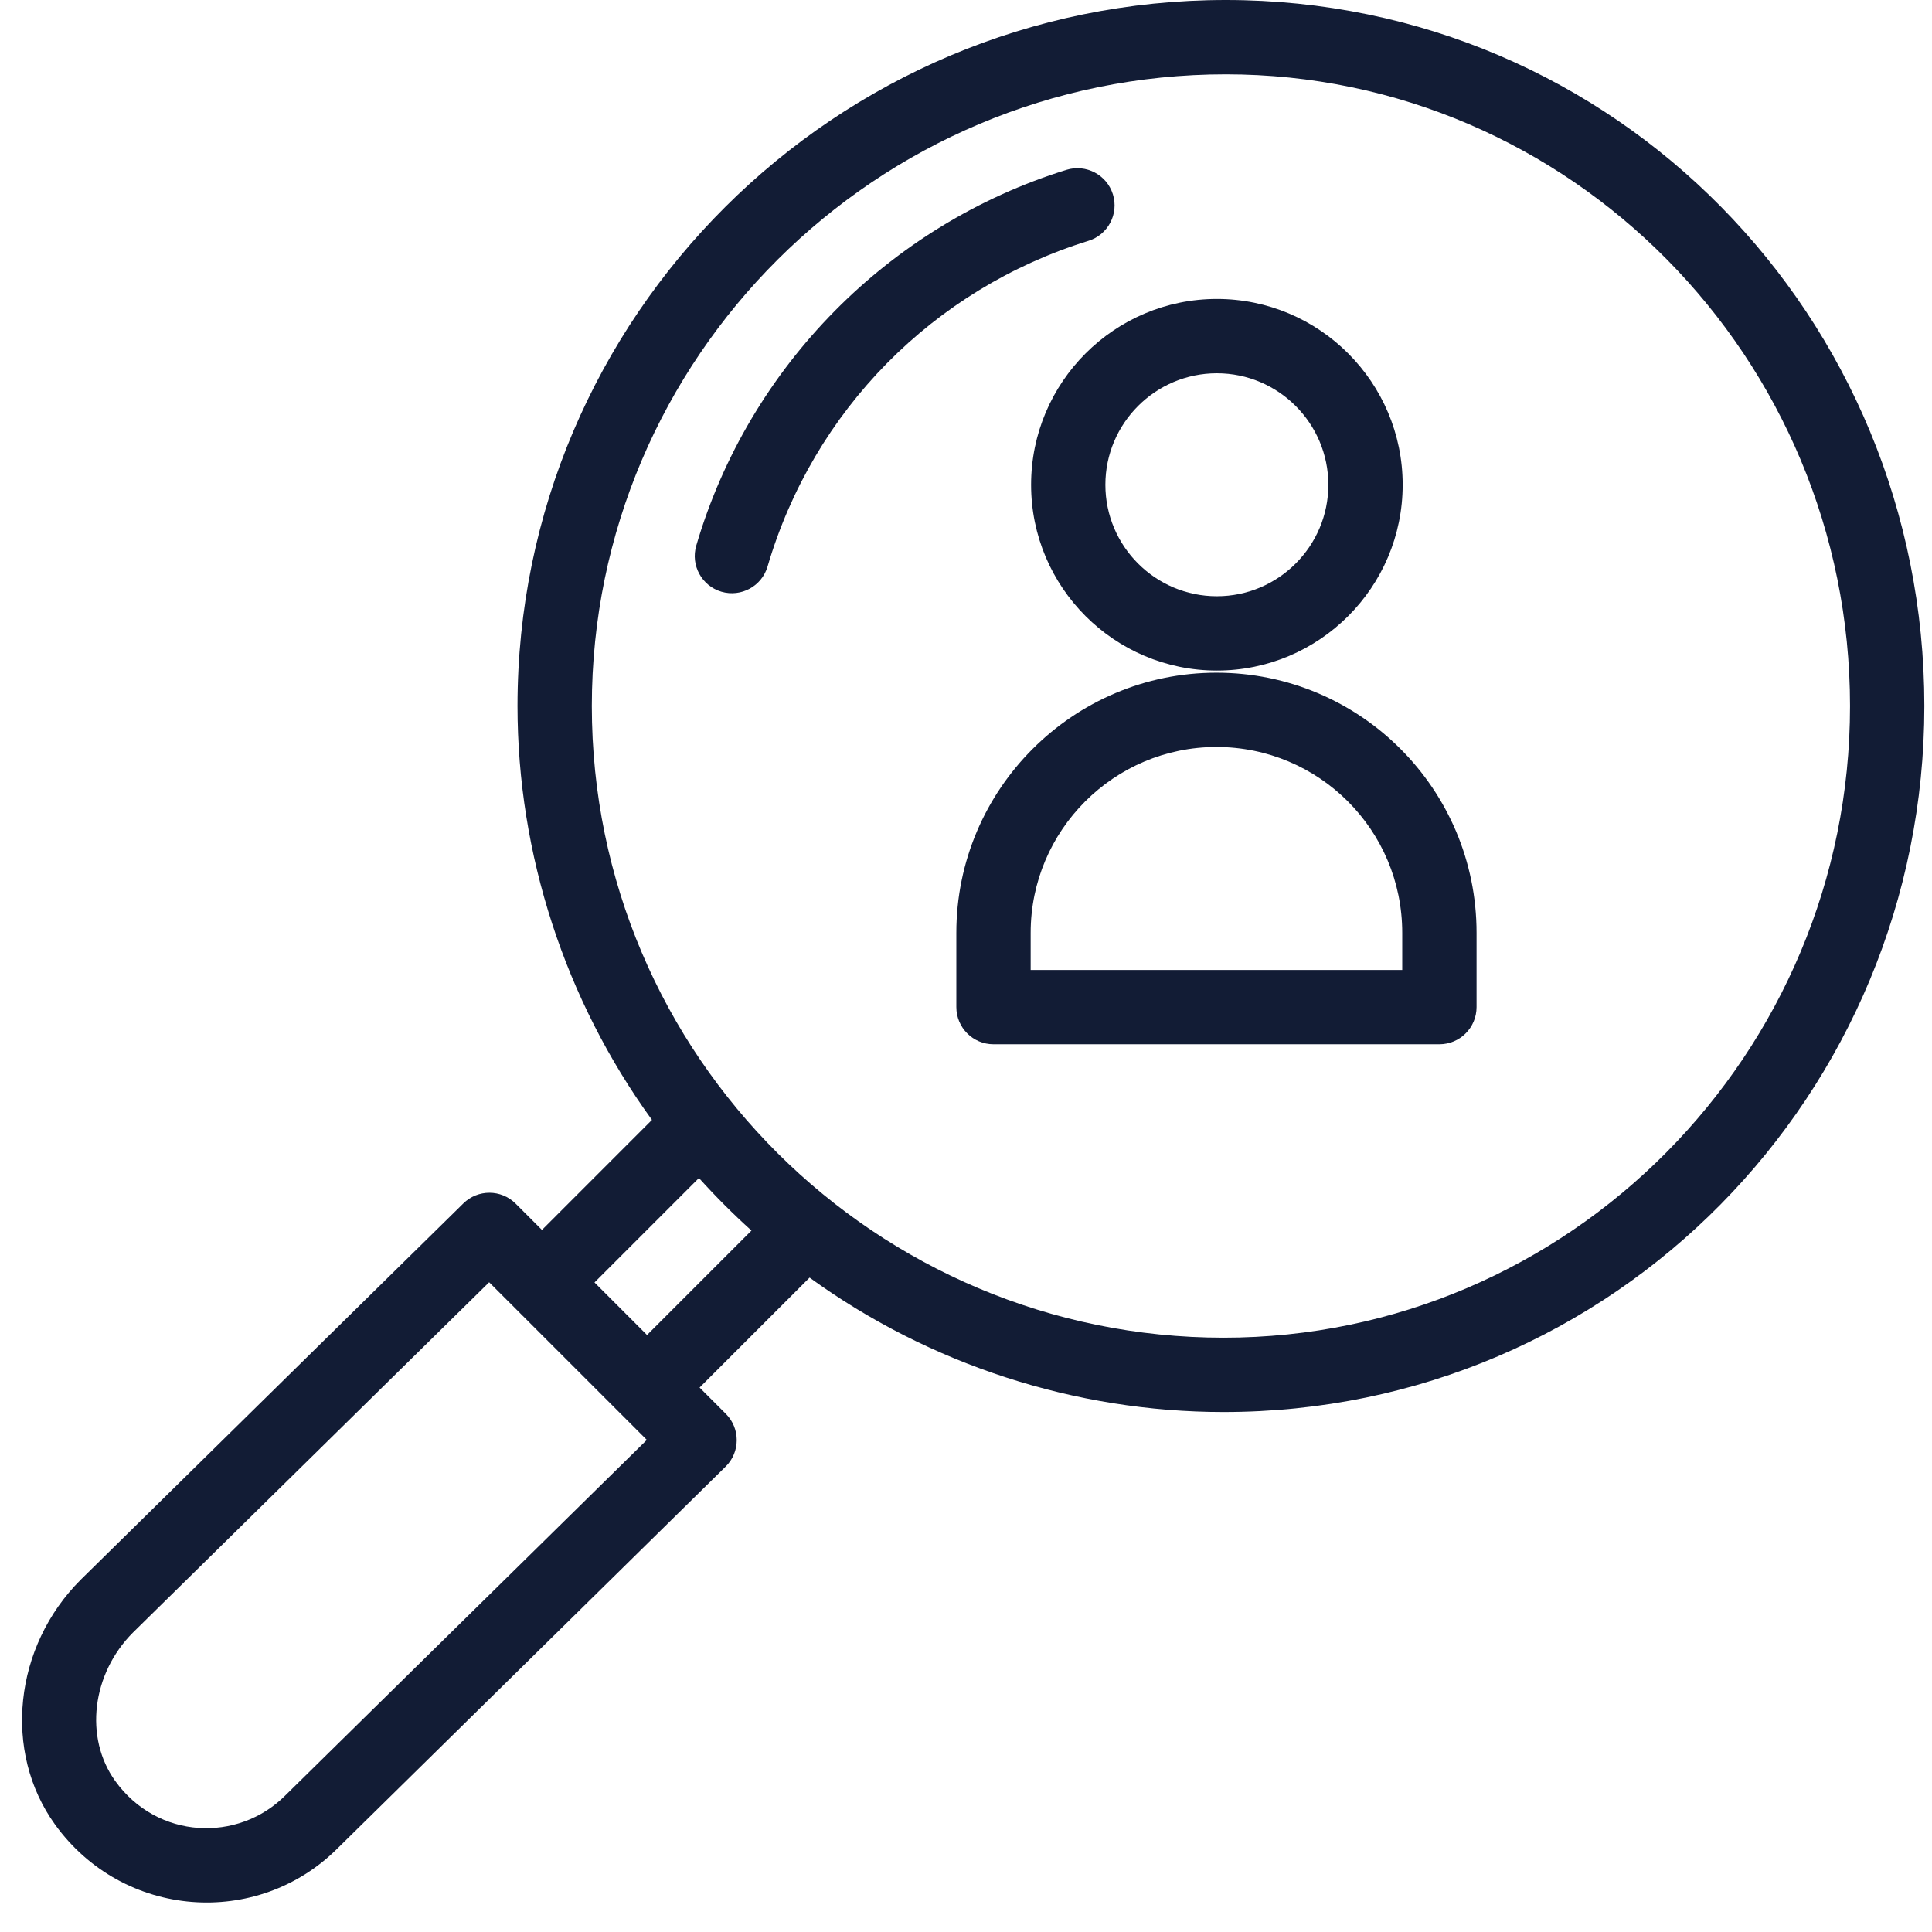 <?xml version="1.0" encoding="UTF-8"?>
<svg width="49px" height="49px" viewBox="0 0 49 49" version="1.1" xmlns="http://www.w3.org/2000/svg" xmlns:xlink="http://www.w3.org/1999/xlink">
    <!-- Generator: Sketch 52.5 (67469) - http://www.bohemiancoding.com/sketch -->
    <title>026-human-resources</title>
    <desc>Created with Sketch.</desc>
    <g id="Page-1" stroke="none" stroke-width="1" fill="none" fill-rule="evenodd">
        <g id="Le_porzou_homepage" transform="translate(-1175, -1970)" fill="#121C35">
            <g id="026-human-resources" transform="translate(1175, 1970)">
                <path d="M31.089,0 C21.183,0 13.125,8.033 13.125,17.906 C13.125,21.669 14.331,25.364 16.535,28.403 L13.745,31.194 L13.078,30.527 C12.712,30.161 12.12,30.159 11.751,30.522 L2.046,40.066 C0.349,41.763 0.068,44.431 1.394,46.272 C3.118,48.666 6.523,48.915 8.562,46.878 L18.404,37.196 C18.777,36.829 18.779,36.228 18.409,35.858 L17.743,35.192 L20.533,32.403 C23.572,34.606 27.268,35.812 31.031,35.812 C40.951,35.812 48.806,27.741 48.806,17.906 C48.806,8.026 40.969,0 31.089,0 L31.089,0 Z M7.234,45.539 C6.037,46.736 3.992,46.655 2.923,45.171 C2.132,44.071 2.328,42.45 3.373,41.404 L12.406,32.521 L16.405,36.519 L7.234,45.539 Z M15.078,32.526 L17.727,29.877 C18.148,30.344 18.592,30.789 19.059,31.21 L16.41,33.859 L15.078,32.526 Z M31.031,33.927 C22.242,33.927 15.01,26.795 15.01,17.906 C15.01,9.072 22.223,1.885 31.089,1.885 C39.819,1.885 46.921,9.072 46.921,17.906 C46.921,26.74 39.793,33.927 31.031,33.927 Z" id="Shape" fill-rule="nonzero"></path>
                <path d="M28.226,4.929 C28.071,4.432 27.543,4.154 27.046,4.308 C22.56,5.699 18.996,9.282 17.659,13.837 C17.512,14.336 17.798,14.86 18.297,15.007 C18.797,15.153 19.321,14.867 19.467,14.368 C20.627,10.416 23.67,7.328 27.605,6.108 C28.102,5.954 28.38,5.426 28.226,4.929 Z" id="Path"></path>
                <path d="M35.575,12.295 C35.575,9.696 33.461,7.582 30.863,7.582 C28.264,7.582 26.151,9.696 26.151,12.295 C26.151,14.893 28.264,17.007 30.863,17.007 C33.461,17.007 35.575,14.893 35.575,12.295 Z M30.863,15.122 C29.304,15.122 28.035,13.854 28.035,12.295 C28.035,10.736 29.304,9.467 30.863,9.467 C32.421,9.467 33.69,10.736 33.69,12.295 C33.69,13.854 32.421,15.122 30.863,15.122 Z" id="Shape" fill-rule="nonzero"></path>
                <path d="M30.852,17.061 C27.214,17.061 24.255,20.02 24.255,23.658 L24.255,25.542 C24.255,26.063 24.677,26.485 25.197,26.485 L36.506,26.485 C37.027,26.485 37.449,26.063 37.449,25.542 L37.449,23.658 C37.449,20.017 34.504,17.061 30.852,17.061 Z M35.564,24.6 L26.14,24.6 L26.14,23.658 C26.14,21.059 28.254,18.945 30.852,18.945 C33.452,18.945 35.564,21.049 35.564,23.658 L35.564,24.6 Z" id="Shape" fill-rule="nonzero"></path>
            </g>
        </g>
    </g>
</svg>